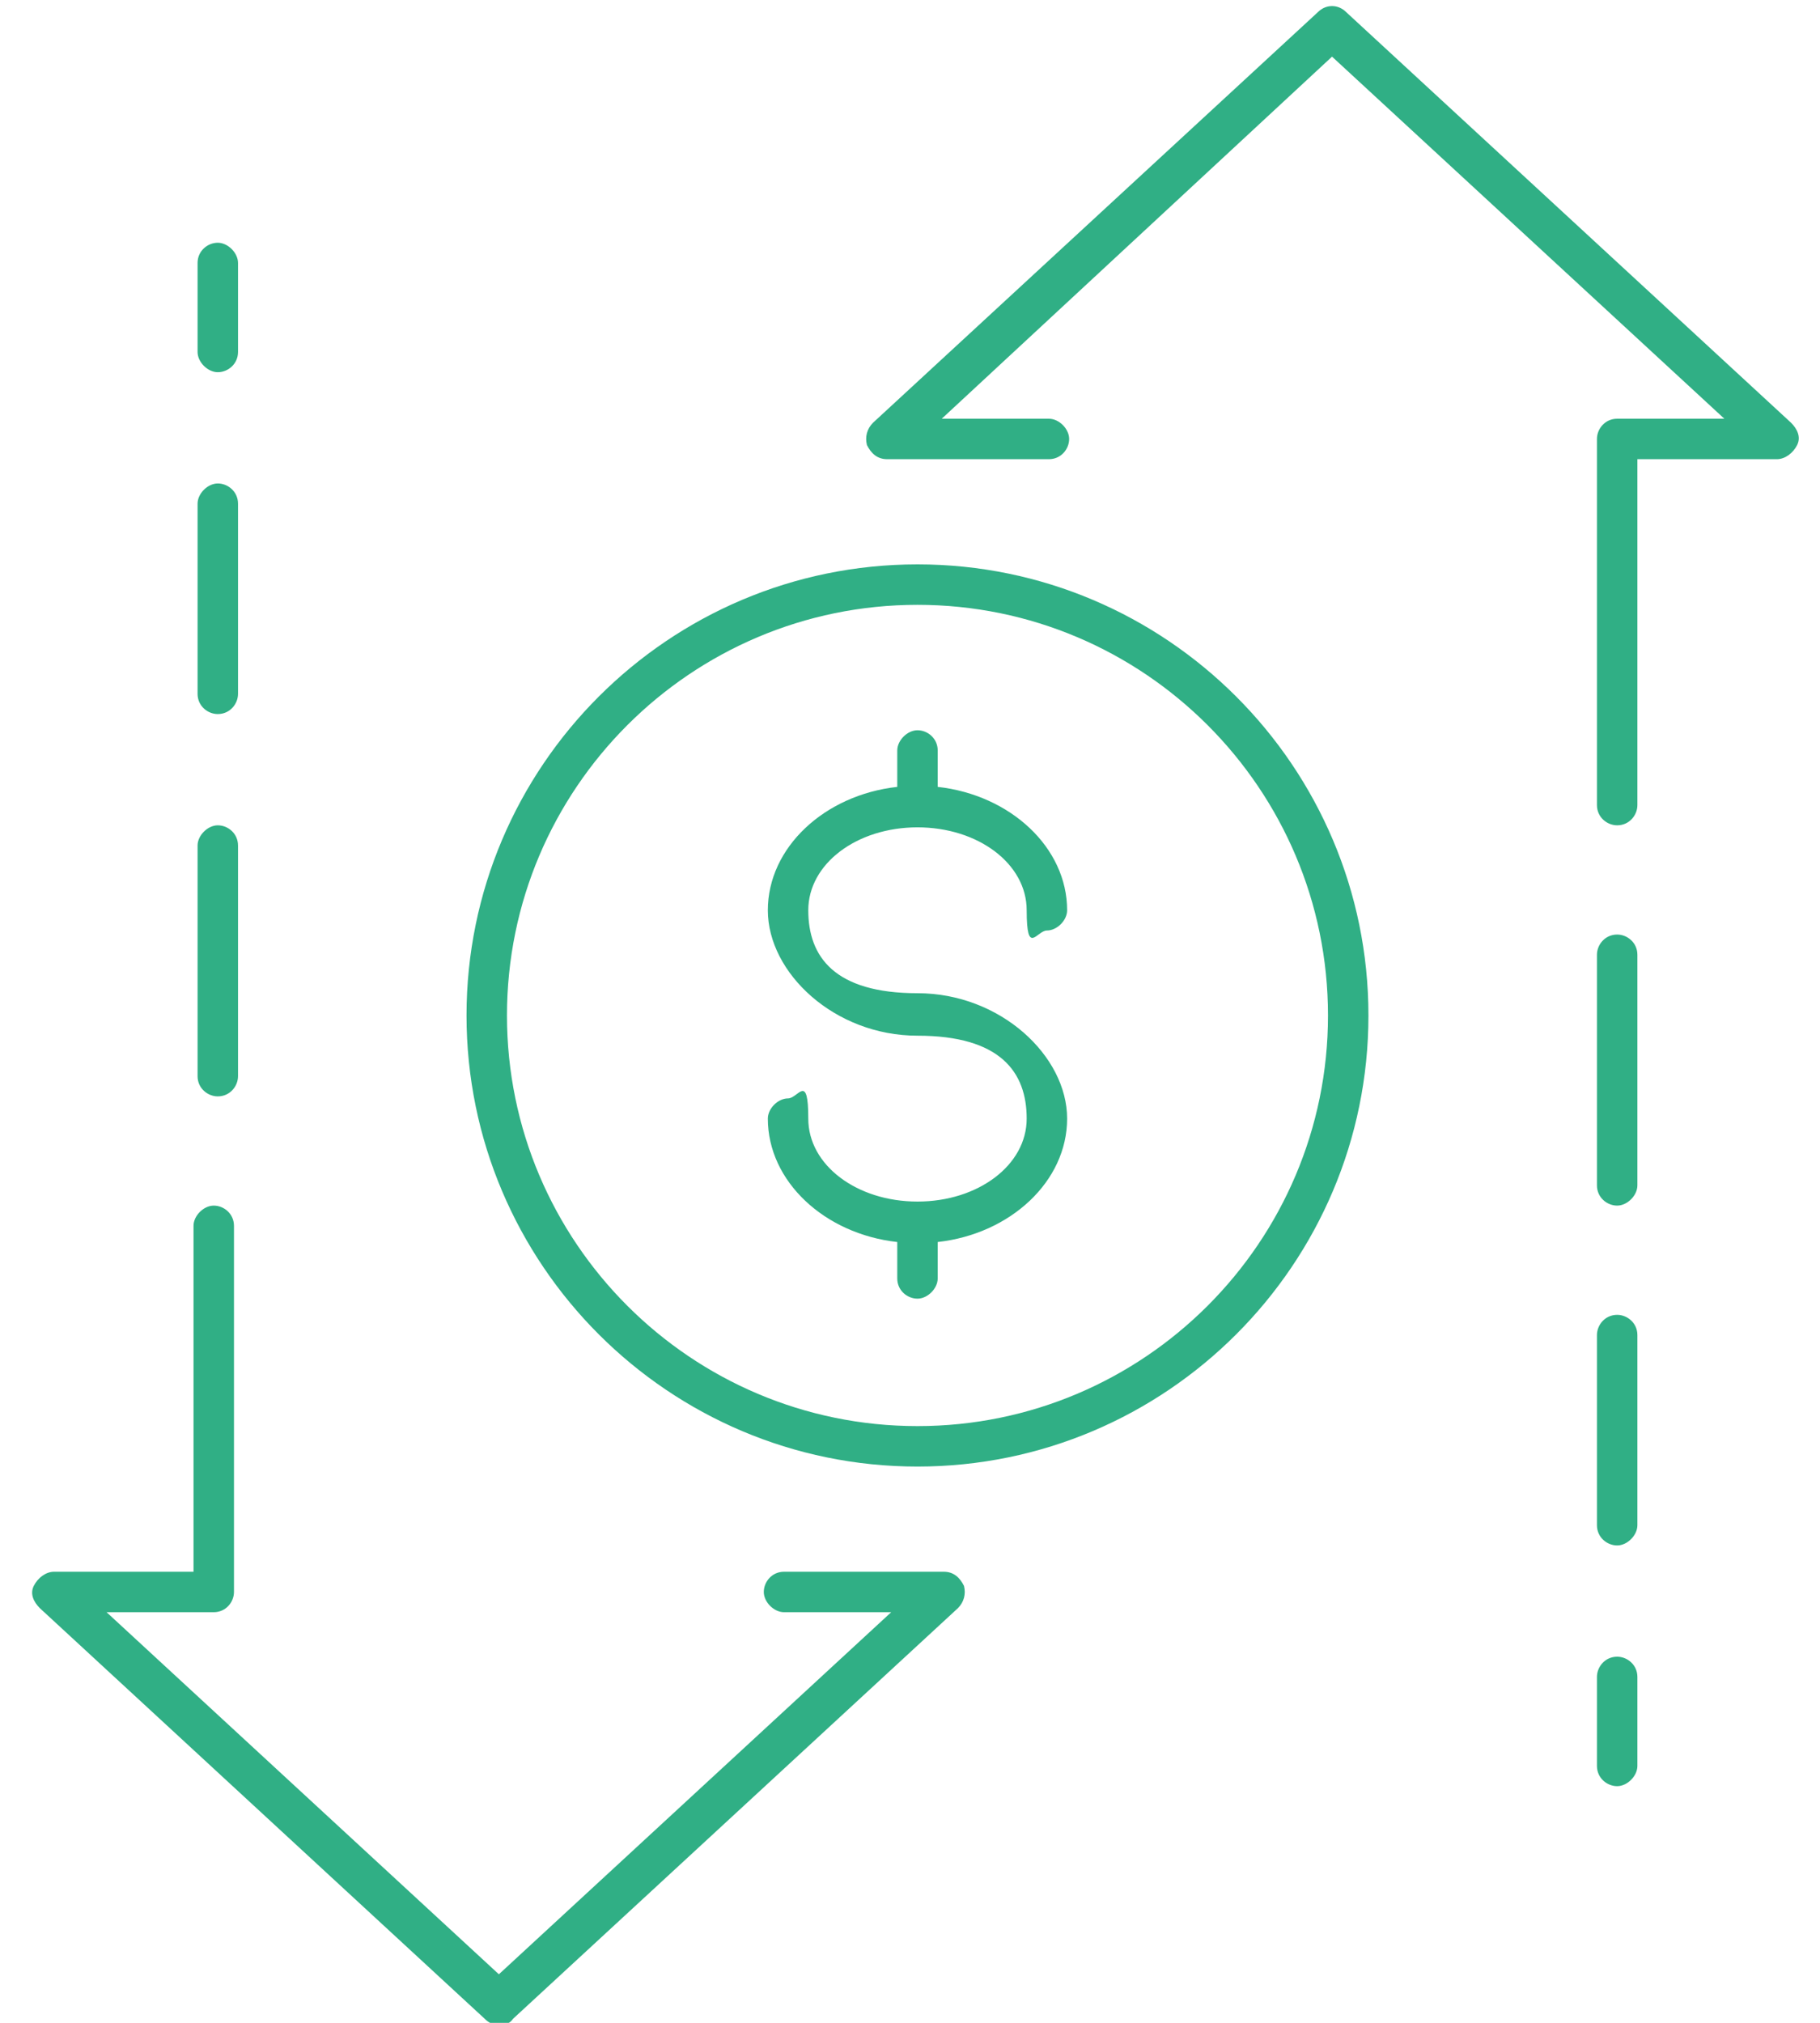 <svg viewBox="0 0 27 30" fill="none" xmlns="http://www.w3.org/2000/svg">
<path d="M2.931 5.22V3.9C2.931 3.72 3.081 3.6 3.231 3.6C3.381 3.6 3.531 3.75 3.531 3.9V5.22C3.531 5.4 3.381 5.52 3.231 5.52C3.081 5.52 2.931 5.37 2.931 5.22ZM3.231 16.26C3.411 16.26 3.531 16.11 3.531 15.96V12.54C3.531 12.36 3.381 12.24 3.231 12.24C3.081 12.24 2.931 12.39 2.931 12.54V15.96C2.931 16.14 3.081 16.26 3.231 16.26ZM14.031 23.31H11.631C11.451 23.31 11.331 23.46 11.331 23.61C11.331 23.76 11.481 23.91 11.631 23.91H13.221L7.401 29.28L1.581 23.91H3.171C3.351 23.91 3.471 23.76 3.471 23.61V18.18C3.471 18 3.321 17.88 3.171 17.88C3.021 17.88 2.871 18.03 2.871 18.18V23.31H0.801C0.681 23.31 0.561 23.4 0.501 23.52C0.441 23.64 0.501 23.76 0.591 23.85L7.191 29.94C7.251 30 7.311 30.03 7.401 30.03C7.461 30.03 7.551 30.03 7.611 29.94L14.211 23.85C14.301 23.76 14.331 23.64 14.301 23.52C14.241 23.4 14.151 23.31 14.001 23.31H14.031ZM3.231 10.59C3.411 10.59 3.531 10.44 3.531 10.29V7.47C3.531 7.29 3.381 7.17 3.231 7.17C3.081 7.17 2.931 7.32 2.931 7.47V10.29C2.931 10.47 3.081 10.59 3.231 10.59ZM23.991 24.57C23.811 24.57 23.691 24.72 23.691 24.87V26.19C23.691 26.37 23.841 26.49 23.991 26.49C24.141 26.49 24.291 26.34 24.291 26.19V24.87C24.291 24.69 24.141 24.57 23.991 24.57ZM23.991 13.86C23.811 13.86 23.691 14.01 23.691 14.16V17.58C23.691 17.76 23.841 17.88 23.991 17.88C24.141 17.88 24.291 17.73 24.291 17.58V14.16C24.291 13.98 24.141 13.86 23.991 13.86ZM26.571 6.27L19.971 0.18C19.851 0.06 19.671 0.06 19.551 0.18L12.951 6.27C12.861 6.36 12.831 6.48 12.861 6.6C12.921 6.72 13.011 6.81 13.161 6.81H15.561C15.741 6.81 15.861 6.66 15.861 6.51C15.861 6.36 15.711 6.21 15.561 6.21H13.971L19.761 0.84L25.581 6.21H23.991C23.811 6.21 23.691 6.36 23.691 6.51V11.94C23.691 12.12 23.841 12.24 23.991 12.24C24.171 12.24 24.291 12.09 24.291 11.94V6.81H26.361C26.481 6.81 26.601 6.72 26.661 6.6C26.721 6.48 26.661 6.36 26.571 6.27ZM23.991 19.5C23.811 19.5 23.691 19.65 23.691 19.8V22.62C23.691 22.8 23.841 22.92 23.991 22.92C24.141 22.92 24.291 22.77 24.291 22.62V19.8C24.291 19.62 24.141 19.5 23.991 19.5ZM20.301 15.06C20.301 18.75 17.301 21.75 13.611 21.75C9.921 21.75 6.921 18.75 6.921 15.06C6.921 11.37 9.921 8.37 13.611 8.37C17.301 8.37 20.301 11.37 20.301 15.06ZM19.701 15.06C19.701 11.7 16.971 8.97 13.611 8.97C10.251 8.97 7.521 11.7 7.521 15.06C7.521 18.42 10.251 21.15 13.611 21.15C16.971 21.15 19.701 18.42 19.701 15.06ZM13.611 12.27C14.511 12.27 15.231 12.81 15.231 13.5C15.231 14.19 15.381 13.8 15.531 13.8C15.681 13.8 15.831 13.65 15.831 13.5C15.831 12.57 14.991 11.79 13.911 11.67V11.13C13.911 10.95 13.761 10.83 13.611 10.83C13.461 10.83 13.311 10.98 13.311 11.13V11.67C12.231 11.79 11.391 12.57 11.391 13.5C11.391 14.43 12.381 15.36 13.611 15.36C14.841 15.36 15.231 15.9 15.231 16.59C15.231 17.28 14.511 17.82 13.611 17.82C12.711 17.82 11.991 17.28 11.991 16.59C11.991 15.9 11.841 16.29 11.691 16.29C11.541 16.29 11.391 16.44 11.391 16.59C11.391 17.52 12.231 18.3 13.311 18.42V18.96C13.311 19.14 13.461 19.26 13.611 19.26C13.761 19.26 13.911 19.11 13.911 18.96V18.42C14.991 18.3 15.831 17.52 15.831 16.59C15.831 15.66 14.841 14.73 13.611 14.73C12.381 14.73 11.991 14.19 11.991 13.5C11.991 12.81 12.711 12.27 13.611 12.27Z" fill="#30AF85"/>
</svg>

